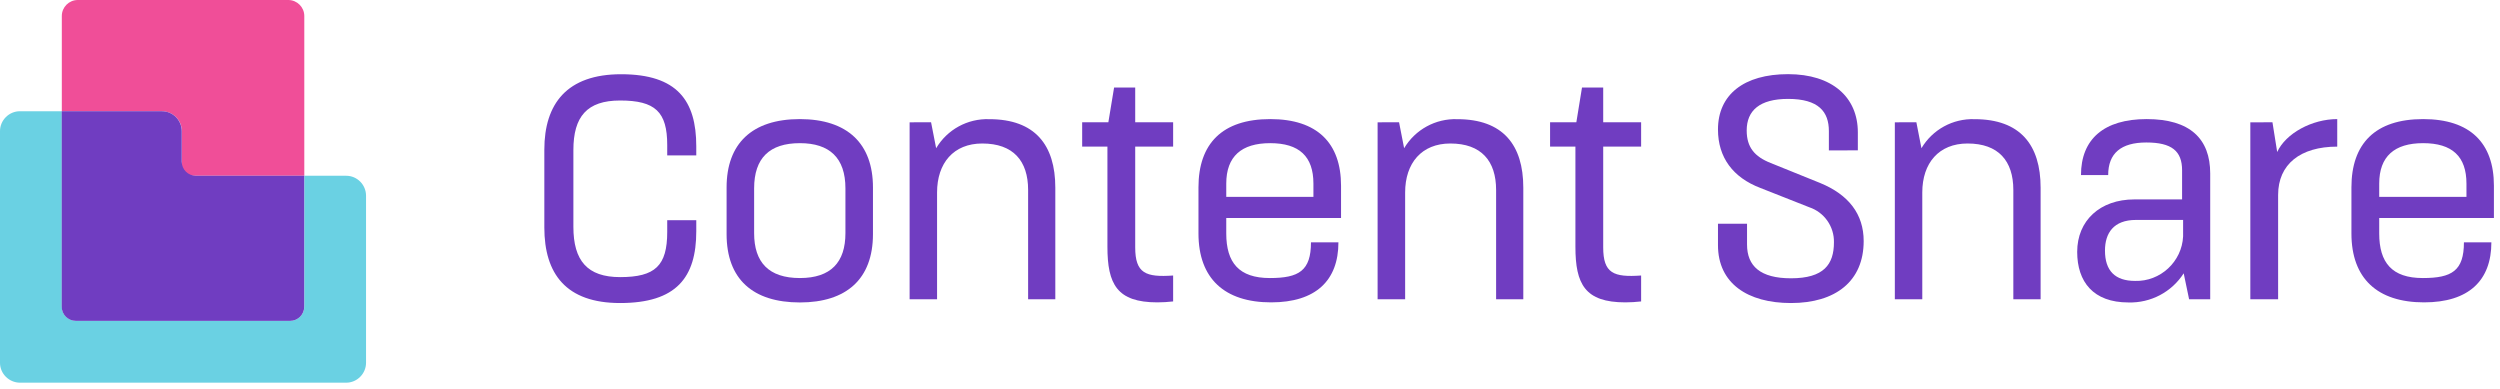 <svg clip-rule="evenodd" fill-rule="evenodd" height="46" stroke-linejoin="round" stroke-miterlimit="2" viewBox="0 0 296 46" width="296" xmlns="http://www.w3.org/2000/svg"><g fill-rule="nonzero"><g fill="#703dc1"><path d="m6694.02-3881.89v-1.23c0-3.93-1.42-5.27-5.58-5.27-3.92 0-5.53 1.9-5.53 5.87v9.09c0 4 1.65 5.95 5.53 5.95 4.16 0 5.58-1.35 5.58-5.35v-1.39h3.44v1.31c0 5.47-2.35 8.5-9.02 8.5-6.39 0-8.97-3.45-8.97-8.95v-9.2c0-5.46 2.69-8.94 9.09-8.94 6.66 0 8.9 3.14 8.9 8.53v1.08z" transform="translate(-6615.021 3900.29)"/><path d="m6756.88-3868.63v5.53c0 5.32-3.15 8.09-8.65 8.09-5.58 0-8.68-2.77-8.68-8.09v-5.53c0-5.17 2.99-8.09 8.68-8.09 5.65.01 8.65 2.92 8.65 8.09zm-14.07.11v5.31c0 3.44 1.72 5.31 5.42 5.31 3.67 0 5.39-1.87 5.39-5.31v-5.31c0-3.6-1.87-5.35-5.39-5.35-3.59 0-5.42 1.76-5.42 5.35z" transform="translate(-6653.521 3890.82)"/><path d="m6802.4-3876.35.6 3.07c1.31-2.21 3.72-3.53 6.29-3.44 5.42 0 7.82 3.06 7.82 8.11v13.21h-3.22v-12.94c0-3.44-1.76-5.5-5.43-5.5-3.4 0-5.35 2.32-5.35 5.8v12.64h-3.25v-20.95z" transform="translate(-6692.161 3890.83)"/><path d="m6856.72-3883.01h3.1l.68-4.12h2.5v4.12h4.49v2.88h-4.49v11.93c0 3.07 1.24 3.56 4.49 3.33v3.07c-.62.07-1.25.11-1.87.11-4.79 0-5.91-2.17-5.91-6.58v-11.86h-2.99z" transform="translate(-6728.591 3897.49)"/><path d="m6898.35-3865.01v1.83c0 3.45 1.5 5.28 5.16 5.28 3.44 0 4.87-.86 4.87-4.23h3.25c0 4.53-2.69 7.11-7.97 7.11-5.53 0-8.6-2.84-8.6-8.16v-5.46c0-5.17 2.81-8.08 8.5-8.08 5.57 0 8.38 2.84 8.38 7.89v3.82zm10.32-4.07c0-3.22-1.68-4.79-5.12-4.79-3.4 0-5.2 1.57-5.2 4.79v1.57h10.32z" transform="translate(-6753.161 3890.82)"/><path d="m6956.63-3876.35.6 3.07c1.31-2.21 3.73-3.53 6.29-3.44 5.42 0 7.82 3.06 7.82 8.11v13.21h-3.22v-12.94c0-3.44-1.76-5.5-5.42-5.5-3.4 0-5.35 2.32-5.35 5.8v12.64h-3.26v-20.95z" transform="translate(-6790.981 3890.83)"/><path d="m7010.95-3883.01h3.11l.67-4.12h2.51v4.12h4.49v2.88h-4.49v11.93c0 3.07 1.23 3.56 4.49 3.33v3.07c-.62.07-1.25.11-1.87.11-4.79 0-5.91-2.17-5.91-6.58v-11.86h-3z" transform="translate(-6827.421 3897.49)"/><path d="m7079.39-3882.5v-2.29c0-2.28-1.2-3.81-4.83-3.81-3.37 0-4.9 1.38-4.9 3.74 0 1.99.94 3.1 2.84 3.85l5.84 2.36c3.4 1.39 5.17 3.7 5.17 6.88 0 4.76-3.33 7.34-8.61 7.34-5.12 0-8.64-2.32-8.64-6.85v-2.54h3.44v2.46c0 2.55 1.57 4 5.2 4 3.89 0 5.09-1.64 5.09-4.26.04-1.87-1.15-3.56-2.92-4.15l-5.8-2.29c-3.22-1.23-5.01-3.59-5.01-6.92 0-4.12 3.06-6.55 8.3-6.55 5.23 0 8.26 2.73 8.26 6.89v2.13z" transform="translate(-6862.851 3900.31)"/><path d="m7127.12-3876.35.6 3.07c1.31-2.21 3.72-3.53 6.29-3.44 5.42 0 7.82 3.06 7.82 8.11v13.21h-3.23v-12.94c0-3.44-1.76-5.5-5.42-5.5-3.4 0-5.36 2.32-5.36 5.8v12.64h-3.25v-20.95z" transform="translate(-6900.221 3890.83)"/><path d="m7185.12-3870.09c0-4.27 2.73-6.63 7.78-6.63 5.13 0 7.52 2.33 7.52 6.44v14.89h-2.5l-.64-3.07c-1.42 2.22-3.91 3.53-6.55 3.45-4.15 0-6.06-2.44-6.06-5.99 0-3.7 2.7-6.21 6.77-6.21h5.65v-3.45c0-2.28-1.23-3.29-4.23-3.29-2.99 0-4.52 1.27-4.52 3.86zm6.51 5.31c-2.66 0-3.67 1.57-3.67 3.63 0 2.39 1.2 3.59 3.56 3.59 3 .09 5.55-2.28 5.69-5.27v-1.95z" transform="translate(-6938.731 3890.82)"/><path d="m7244.35-3876.34.56 3.52c1.01-2.21 4.12-3.9 7.11-3.9v3.26c-4.37 0-7 2.09-7 5.72v12.35h-3.29v-20.95z" transform="translate(-6975.291 3890.82)"/><path d="m7278.35-3865.01v1.83c0 3.45 1.5 5.28 5.16 5.28 3.44 0 4.87-.86 4.87-4.23h3.25c0 4.53-2.69 7.11-7.97 7.11-5.54 0-8.6-2.84-8.6-8.16v-5.46c0-5.17 2.81-8.08 8.49-8.08 5.58 0 8.38 2.84 8.38 7.89v3.82zm10.33-4.07c0-3.22-1.69-4.79-5.13-4.79-3.4 0-5.2 1.57-5.2 4.79v1.57h10.33z" transform="translate(-6996.651 3890.82)"/></g><path d="m6534.65-3895.16h14.5v-18.92c0-1.04-.86-1.89-1.89-1.89h-24.93c-1.04 0-1.89.85-1.89 1.89v11.28h11.85c1.29 0 2.36 1.06 2.36 2.35z" fill="#f04e98" transform="translate(-6513.121 3915.97)"/><path d="m6536.09-3871.67v15.52c-.01.91-.75 1.65-1.66 1.66h-25.39c-.91-.01-1.66-.75-1.66-1.66v-23.16h-4.96c-1.29 0-2.36 1.06-2.36 2.36v27.42c0 1.29 1.06 2.35 2.36 2.36h38.63c1.29 0 2.35-1.07 2.35-2.36v-19.78c0-1.3-1.06-2.36-2.35-2.36z" fill="#6ad1e3" transform="translate(-6500.061 3892.48)"/><path d="m6549.14-3856.15v-15.52h-12.84c-.91 0-1.66-.75-1.66-1.66v-3.62c0-1.3-1.06-2.36-2.35-2.36h-11.86v23.16c0 .91.75 1.66 1.66 1.66h25.39c.91 0 1.66-.75 1.66-1.66z" fill="#703dc1" transform="translate(-6513.121 3892.48)"/></g></svg>